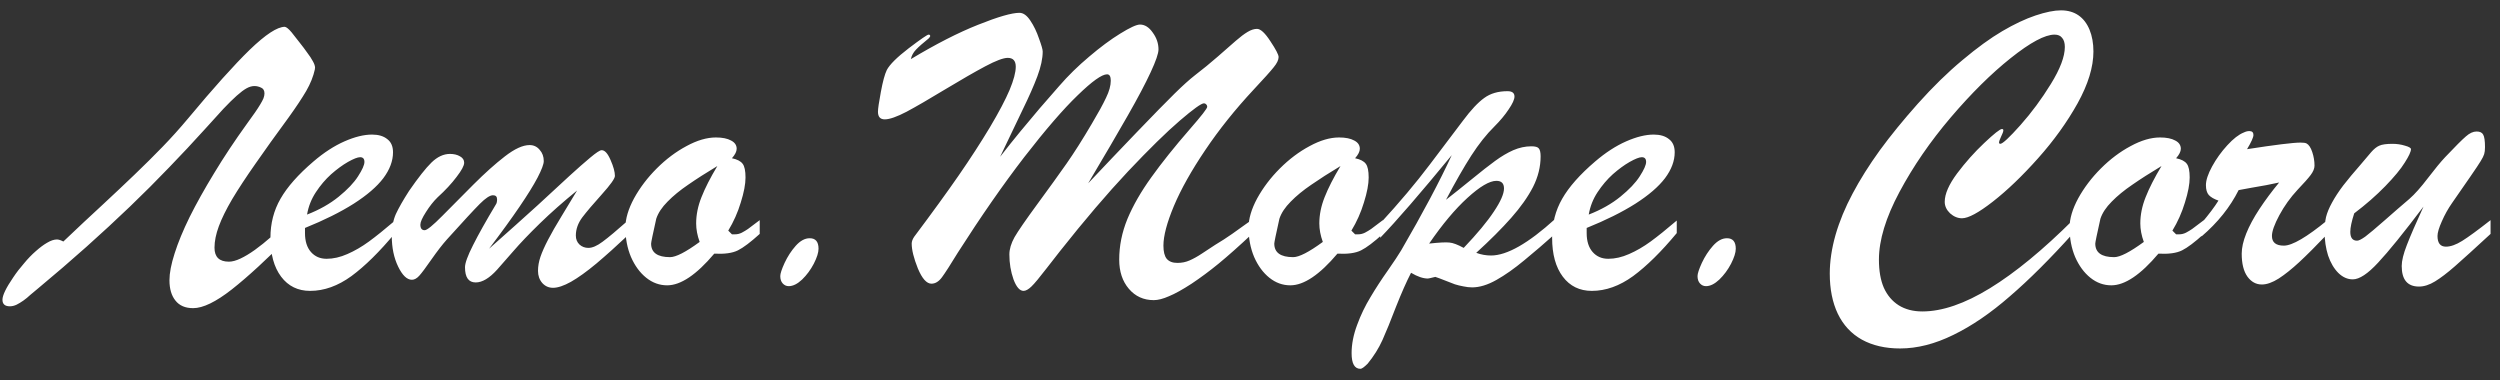 <?xml version="1.0" encoding="UTF-8"?> <svg xmlns="http://www.w3.org/2000/svg" width="184" height="28" viewBox="0 0 184 28" fill="none"><rect x="0" y="0" width="184" height="28" fill="#333333" stroke="none"/><path d="M21.403 17.307C19.677 19.052 18.229 20.384 17.059 21.303C15.888 22.221 14.94 22.68 14.213 22.68C13.638 22.68 13.204 22.494 12.911 22.12C12.618 21.757 12.472 21.257 12.472 20.622C12.472 20.097 12.598 19.441 12.851 18.654C13.103 17.857 13.471 16.963 13.956 15.975C14.45 14.986 15.05 13.911 15.757 12.751C16.463 11.58 17.27 10.364 18.179 9.103C18.401 8.79 18.592 8.522 18.754 8.3C18.915 8.068 19.047 7.866 19.148 7.695C19.259 7.513 19.339 7.362 19.39 7.241C19.44 7.11 19.465 6.988 19.465 6.877C19.465 6.666 19.385 6.524 19.223 6.454C19.062 6.373 18.895 6.333 18.724 6.333C18.542 6.333 18.35 6.388 18.148 6.499C17.947 6.61 17.704 6.792 17.422 7.044C17.149 7.286 16.822 7.609 16.438 8.013C16.065 8.416 15.616 8.911 15.091 9.496C14.243 10.435 13.36 11.378 12.442 12.327C11.534 13.275 10.575 14.234 9.566 15.203C8.557 16.171 7.487 17.16 6.357 18.169C5.237 19.169 4.046 20.193 2.785 21.242C2.603 21.394 2.421 21.545 2.24 21.696C2.068 21.858 1.897 21.999 1.725 22.12C1.554 22.241 1.387 22.342 1.226 22.423C1.054 22.504 0.888 22.544 0.726 22.544C0.363 22.544 0.181 22.383 0.181 22.06C0.181 21.737 0.444 21.192 0.968 20.425C1.21 20.061 1.478 19.713 1.771 19.38C2.053 19.037 2.341 18.74 2.633 18.487C2.926 18.225 3.203 18.018 3.466 17.867C3.738 17.705 3.98 17.625 4.192 17.625C4.313 17.625 4.47 17.675 4.662 17.776C5.711 16.777 6.665 15.884 7.522 15.097C8.38 14.3 9.172 13.553 9.899 12.856C10.636 12.15 11.322 11.469 11.957 10.813C12.603 10.147 13.234 9.446 13.85 8.709C15.706 6.479 17.215 4.799 18.375 3.668C19.546 2.538 20.409 1.973 20.964 1.973C21.085 1.993 21.252 2.13 21.463 2.382C21.665 2.644 21.867 2.902 22.069 3.154C22.271 3.406 22.452 3.648 22.614 3.88C22.785 4.102 22.922 4.309 23.023 4.501C23.134 4.693 23.189 4.859 23.189 5C23.189 5.021 23.184 5.041 23.174 5.061C23.174 5.071 23.174 5.086 23.174 5.106C23.063 5.621 22.851 6.151 22.538 6.696C22.225 7.231 21.796 7.876 21.252 8.633C20.303 9.925 19.485 11.065 18.799 12.054C18.113 13.033 17.543 13.901 17.089 14.658C16.645 15.415 16.317 16.081 16.105 16.656C15.893 17.231 15.787 17.756 15.787 18.23C15.787 18.916 16.14 19.259 16.847 19.259C17.089 19.259 17.371 19.184 17.694 19.032C18.017 18.881 18.37 18.669 18.754 18.396C19.148 18.114 19.561 17.781 19.995 17.398C20.439 17.014 20.898 16.59 21.373 16.126L21.403 17.307ZM22.447 16.777V17.155C22.447 17.751 22.594 18.215 22.886 18.548C23.179 18.881 23.562 19.047 24.037 19.047C24.531 19.047 25.041 18.931 25.565 18.699C26.1 18.467 26.63 18.159 27.155 17.776C27.68 17.392 28.32 16.878 29.077 16.232V17.155C27.937 18.528 26.867 19.582 25.868 20.319C24.869 21.045 23.855 21.409 22.826 21.409C21.928 21.409 21.216 21.061 20.691 20.364C20.167 19.668 19.904 18.714 19.904 17.503C19.904 16.444 20.151 15.485 20.646 14.627C21.14 13.76 21.948 12.846 23.068 11.888C23.835 11.232 24.597 10.737 25.354 10.404C26.11 10.071 26.787 9.905 27.382 9.905C27.856 9.905 28.23 10.016 28.502 10.238C28.785 10.45 28.926 10.773 28.926 11.207C28.926 11.842 28.689 12.478 28.214 13.114C27.74 13.739 27.014 14.365 26.035 14.991C25.066 15.606 23.87 16.202 22.447 16.777ZM22.599 15.793C23.507 15.44 24.284 15.001 24.93 14.476C25.576 13.951 26.05 13.452 26.352 12.977C26.665 12.493 26.822 12.14 26.822 11.918C26.822 11.686 26.716 11.57 26.504 11.57C26.322 11.57 26.025 11.686 25.611 11.918C25.207 12.15 24.794 12.453 24.37 12.826C23.956 13.2 23.582 13.639 23.25 14.143C22.916 14.648 22.7 15.198 22.599 15.793ZM35.995 18.306C37.387 17.075 38.583 16.005 39.582 15.097C40.581 14.178 41.363 13.457 41.928 12.932C42.503 12.407 43.008 11.963 43.442 11.6C43.876 11.237 44.153 11.055 44.274 11.055C44.507 11.045 44.728 11.287 44.94 11.782C45.152 12.266 45.258 12.655 45.258 12.947C45.258 13.139 44.935 13.593 44.29 14.31C43.654 15.016 43.175 15.581 42.852 16.005C42.539 16.429 42.382 16.873 42.382 17.337C42.382 17.609 42.473 17.831 42.655 18.003C42.836 18.164 43.053 18.245 43.306 18.245C43.598 18.245 43.947 18.094 44.35 17.791C44.764 17.488 45.41 16.948 46.288 16.171V17.246C45.41 18.074 44.612 18.79 43.896 19.395C43.179 19.991 42.554 20.44 42.019 20.743C41.494 21.035 41.055 21.182 40.702 21.182C40.389 21.182 40.127 21.066 39.915 20.834C39.703 20.591 39.597 20.294 39.597 19.94C39.597 19.597 39.658 19.249 39.779 18.896C39.9 18.543 40.087 18.124 40.339 17.64C40.591 17.155 40.924 16.575 41.338 15.899C41.752 15.213 42.13 14.587 42.473 14.022C41.444 14.86 40.531 15.667 39.733 16.444C38.936 17.221 38.285 17.902 37.781 18.487C37.276 19.062 36.878 19.517 36.585 19.85C36.02 20.475 35.495 20.788 35.011 20.788C34.486 20.788 34.224 20.415 34.224 19.668C34.224 19.365 34.42 18.825 34.814 18.048C35.208 17.261 35.768 16.262 36.494 15.051C36.555 14.97 36.585 14.844 36.585 14.673C36.585 14.471 36.484 14.37 36.282 14.37C36.06 14.37 35.737 14.582 35.313 15.006C34.9 15.42 34.092 16.293 32.892 17.625C32.559 17.998 32.18 18.487 31.756 19.093C31.343 19.688 31.045 20.087 30.863 20.289C30.682 20.49 30.5 20.591 30.318 20.591C29.955 20.591 29.617 20.268 29.304 19.623C28.991 18.977 28.835 18.225 28.835 17.367C28.835 16.741 28.936 16.202 29.138 15.748C29.35 15.293 29.672 14.728 30.106 14.052C30.783 13.073 31.332 12.377 31.756 11.963C32.19 11.54 32.644 11.328 33.119 11.328C33.411 11.328 33.658 11.388 33.86 11.509C34.062 11.62 34.163 11.777 34.163 11.979C34.163 12.19 33.976 12.539 33.603 13.023C33.24 13.507 32.776 14.007 32.21 14.521C31.908 14.814 31.62 15.177 31.348 15.611C31.075 16.035 30.939 16.343 30.939 16.535C30.939 16.807 31.045 16.943 31.257 16.943C31.428 16.943 31.862 16.59 32.559 15.884C33.255 15.177 34.017 14.411 34.844 13.583C35.682 12.745 36.454 12.054 37.16 11.509C37.877 10.954 38.482 10.677 38.977 10.677C39.279 10.677 39.526 10.793 39.718 11.025C39.92 11.247 40.021 11.524 40.021 11.857C40.021 12.079 39.87 12.483 39.567 13.068C39.264 13.644 38.82 14.36 38.235 15.218C37.66 16.065 36.913 17.095 35.995 18.306ZM55.915 16.202V17.216C55.248 17.821 54.714 18.225 54.31 18.427C53.906 18.629 53.326 18.709 52.569 18.669C51.258 20.223 50.102 21 49.103 21C48.538 21 48.023 20.813 47.559 20.44C47.095 20.067 46.721 19.557 46.439 18.911C46.166 18.265 46.03 17.544 46.03 16.747C46.03 16.101 46.242 15.384 46.666 14.597C47.1 13.81 47.655 13.079 48.331 12.402C49.017 11.716 49.749 11.166 50.526 10.752C51.303 10.329 52.024 10.117 52.69 10.117C53.165 10.117 53.538 10.192 53.81 10.344C54.083 10.485 54.219 10.687 54.219 10.949C54.219 11.151 54.103 11.383 53.871 11.646C54.255 11.726 54.517 11.863 54.658 12.054C54.8 12.236 54.87 12.574 54.87 13.068C54.87 13.553 54.754 14.163 54.522 14.9C54.3 15.637 53.992 16.328 53.599 16.974L53.871 17.246H54.098C54.27 17.246 54.436 17.206 54.598 17.125C54.769 17.034 54.921 16.943 55.052 16.852C55.183 16.752 55.471 16.535 55.915 16.202ZM52.796 12.221C51.959 12.725 51.242 13.184 50.647 13.598C50.052 14.002 49.547 14.415 49.133 14.839C48.72 15.253 48.442 15.672 48.301 16.096C48.048 17.226 47.922 17.836 47.922 17.927C47.922 18.593 48.387 18.926 49.315 18.926C49.749 18.926 50.475 18.553 51.495 17.806C51.323 17.332 51.237 16.878 51.237 16.444C51.237 15.808 51.368 15.162 51.631 14.506C51.893 13.84 52.282 13.079 52.796 12.221ZM58.049 21.061C57.877 21.061 57.731 20.995 57.61 20.864C57.489 20.733 57.428 20.551 57.428 20.319C57.428 20.137 57.534 19.814 57.746 19.35C57.968 18.876 58.241 18.457 58.563 18.094C58.897 17.72 59.24 17.534 59.593 17.534C60.027 17.534 60.244 17.791 60.244 18.306C60.244 18.588 60.128 18.956 59.895 19.411C59.663 19.855 59.376 20.243 59.033 20.576C58.69 20.899 58.362 21.061 58.049 21.061ZM92.152 16.171V17.216C91.193 18.114 90.376 18.84 89.7 19.395C89.034 19.94 88.368 20.435 87.702 20.879C87.036 21.313 86.481 21.621 86.037 21.802C85.603 21.994 85.229 22.09 84.916 22.09C84.17 22.09 83.559 21.812 83.085 21.257C82.611 20.702 82.374 19.986 82.374 19.108C82.374 18.099 82.575 17.1 82.979 16.111C83.393 15.122 83.978 14.103 84.735 13.053C85.492 11.994 86.44 10.808 87.581 9.496C88.428 8.527 88.852 7.982 88.852 7.861C88.852 7.791 88.827 7.73 88.776 7.68C88.726 7.629 88.67 7.604 88.61 7.604C88.418 7.604 87.828 8.028 86.839 8.875C85.85 9.723 84.579 10.969 83.024 12.614C81.481 14.259 79.81 16.217 78.014 18.487C77.913 18.608 77.59 19.022 77.045 19.729C76.511 20.425 76.132 20.879 75.91 21.091C75.688 21.303 75.496 21.409 75.335 21.409C75.052 21.409 74.805 21.126 74.593 20.561C74.391 19.986 74.29 19.375 74.29 18.73C74.29 18.336 74.417 17.912 74.669 17.458C74.931 17.004 75.491 16.192 76.349 15.021C77.217 13.84 77.933 12.846 78.499 12.039C79.064 11.232 79.684 10.253 80.36 9.103C80.835 8.305 81.183 7.67 81.405 7.195C81.637 6.721 81.753 6.302 81.753 5.939C81.753 5.626 81.662 5.47 81.481 5.47C81.097 5.47 80.376 5.984 79.316 7.014C78.256 8.033 76.945 9.552 75.38 11.57C73.826 13.588 72.202 15.924 70.506 18.578C69.951 19.486 69.558 20.097 69.326 20.41C69.094 20.723 68.836 20.879 68.554 20.879C68.201 20.879 67.868 20.506 67.555 19.759C67.252 19.002 67.101 18.391 67.101 17.927C67.101 17.776 67.161 17.609 67.282 17.428C68.614 15.652 69.709 14.143 70.567 12.902C71.425 11.661 72.186 10.485 72.853 9.375C73.519 8.255 74.003 7.337 74.306 6.62C74.608 5.894 74.76 5.323 74.76 4.91C74.76 4.476 74.563 4.259 74.169 4.259C73.847 4.259 73.296 4.466 72.519 4.879C71.743 5.293 70.759 5.858 69.568 6.575C68.387 7.291 67.439 7.841 66.722 8.225C66.006 8.598 65.471 8.785 65.118 8.785C64.785 8.785 64.618 8.598 64.618 8.225C64.618 8.013 64.689 7.528 64.83 6.771C64.971 6.005 65.118 5.465 65.269 5.152C65.481 4.748 66.021 4.213 66.889 3.547C67.767 2.881 68.251 2.548 68.342 2.548C68.422 2.548 68.463 2.584 68.463 2.654C68.463 2.695 68.422 2.755 68.342 2.836C67.928 3.169 67.62 3.441 67.418 3.653C67.217 3.865 67.091 4.097 67.04 4.35C68.887 3.24 70.537 2.397 71.99 1.822C73.453 1.236 74.467 0.944 75.032 0.944C75.315 0.944 75.582 1.136 75.835 1.519C76.087 1.892 76.299 2.331 76.47 2.836C76.652 3.33 76.743 3.648 76.743 3.79C76.743 4.304 76.612 4.915 76.349 5.621C76.087 6.317 75.728 7.13 75.274 8.058C74.83 8.986 74.275 10.147 73.609 11.54C74.134 10.863 74.634 10.238 75.108 9.663C75.582 9.087 76.051 8.527 76.516 7.982C76.99 7.438 77.469 6.888 77.954 6.333C78.609 5.576 79.346 4.854 80.164 4.168C80.981 3.472 81.743 2.907 82.449 2.473C83.166 2.029 83.65 1.807 83.902 1.807C84.255 1.807 84.568 2.003 84.841 2.397C85.123 2.78 85.265 3.194 85.265 3.638C85.265 3.931 85.073 4.491 84.689 5.318C84.306 6.146 83.746 7.205 83.009 8.497C82.273 9.789 81.299 11.454 80.088 13.492C81.238 12.271 82.434 11.015 83.675 9.723C84.916 8.431 85.84 7.488 86.445 6.893C87.051 6.297 87.555 5.843 87.959 5.53C88.514 5.106 89.069 4.652 89.624 4.168C90.189 3.674 90.633 3.285 90.956 3.002C91.279 2.72 91.567 2.503 91.819 2.352C92.071 2.2 92.303 2.125 92.515 2.125C92.778 2.125 93.106 2.427 93.499 3.033C93.903 3.638 94.105 4.027 94.105 4.198C94.105 4.41 93.983 4.662 93.741 4.955C93.509 5.248 93.02 5.793 92.273 6.59C90.901 8.063 89.71 9.552 88.701 11.055C87.692 12.549 86.925 13.916 86.4 15.157C85.885 16.388 85.628 17.362 85.628 18.079C85.628 18.523 85.709 18.846 85.87 19.047C86.042 19.249 86.304 19.35 86.657 19.35C86.98 19.35 87.278 19.29 87.55 19.169C87.833 19.047 88.141 18.876 88.474 18.654C88.817 18.432 89.14 18.22 89.442 18.018C89.866 17.766 90.28 17.498 90.684 17.216C91.097 16.923 91.415 16.696 91.637 16.535C91.869 16.363 92.041 16.242 92.152 16.171ZM101.779 16.202V17.216C101.113 17.821 100.578 18.225 100.174 18.427C99.771 18.629 99.19 18.709 98.434 18.669C97.122 20.223 95.966 21 94.967 21C94.402 21 93.888 20.813 93.423 20.44C92.959 20.067 92.586 19.557 92.303 18.911C92.031 18.265 91.894 17.544 91.894 16.747C91.894 16.101 92.106 15.384 92.53 14.597C92.964 13.81 93.519 13.079 94.195 12.402C94.882 11.716 95.613 11.166 96.39 10.752C97.167 10.329 97.889 10.117 98.555 10.117C99.029 10.117 99.402 10.192 99.675 10.344C99.947 10.485 100.083 10.687 100.083 10.949C100.083 11.151 99.967 11.383 99.735 11.646C100.119 11.726 100.381 11.863 100.522 12.054C100.664 12.236 100.734 12.574 100.734 13.068C100.734 13.553 100.618 14.163 100.386 14.9C100.164 15.637 99.856 16.328 99.463 16.974L99.735 17.246H99.962C100.134 17.246 100.3 17.206 100.462 17.125C100.633 17.034 100.785 16.943 100.916 16.852C101.047 16.752 101.335 16.535 101.779 16.202ZM98.661 12.221C97.823 12.725 97.107 13.184 96.511 13.598C95.916 14.002 95.411 14.415 94.998 14.839C94.584 15.253 94.306 15.672 94.165 16.096C93.913 17.226 93.787 17.836 93.787 17.927C93.787 18.593 94.251 18.926 95.179 18.926C95.613 18.926 96.34 18.553 97.359 17.806C97.187 17.332 97.102 16.878 97.102 16.444C97.102 15.808 97.233 15.162 97.495 14.506C97.757 13.84 98.146 13.079 98.661 12.221ZM101.582 17.503V16.444C102.995 14.91 104.211 13.467 105.23 12.115C106.259 10.762 107.072 9.688 107.667 8.891C108.262 8.093 108.787 7.533 109.241 7.21C109.695 6.877 110.265 6.711 110.952 6.711C111.295 6.711 111.466 6.842 111.466 7.104C111.466 7.316 111.325 7.629 111.042 8.043C110.77 8.457 110.417 8.881 109.983 9.314C109.408 9.88 108.843 10.591 108.288 11.449C107.743 12.296 107.122 13.381 106.426 14.703C106.971 14.279 107.596 13.78 108.303 13.205C109.019 12.619 109.599 12.165 110.043 11.842C110.498 11.509 110.942 11.247 111.375 11.055C111.819 10.863 112.264 10.768 112.708 10.768C112.99 10.768 113.172 10.818 113.252 10.919C113.343 11.02 113.389 11.217 113.389 11.509C113.389 12.276 113.202 13.028 112.829 13.765C112.455 14.491 111.92 15.248 111.224 16.035C110.528 16.822 109.67 17.68 108.651 18.608C109.004 18.74 109.367 18.805 109.741 18.805C110.911 18.805 112.48 17.912 114.448 16.126V17.216C113.681 17.902 112.93 18.548 112.193 19.153C111.466 19.759 110.78 20.243 110.134 20.606C109.488 20.97 108.893 21.151 108.348 21.151C108.146 21.151 107.929 21.126 107.697 21.076C107.475 21.035 107.268 20.985 107.077 20.924C106.885 20.854 106.638 20.758 106.335 20.637C106.032 20.516 105.8 20.43 105.639 20.379C105.316 20.46 105.134 20.5 105.094 20.5C104.741 20.5 104.327 20.359 103.853 20.077C103.52 20.723 103.151 21.555 102.748 22.574C102.354 23.604 102.021 24.421 101.749 25.026C101.476 25.632 101.113 26.212 100.659 26.767C100.406 27.019 100.23 27.145 100.129 27.145C99.695 27.145 99.478 26.762 99.478 25.995C99.478 25.329 99.614 24.633 99.887 23.906C100.149 23.19 100.477 22.509 100.871 21.863C101.254 21.217 101.678 20.566 102.142 19.91C102.606 19.244 102.934 18.75 103.126 18.427C104.72 15.682 105.962 13.346 106.85 11.418C104.529 14.244 102.773 16.272 101.582 17.503ZM107.728 18.245C108.727 17.196 109.468 16.303 109.953 15.566C110.447 14.829 110.694 14.264 110.694 13.871C110.694 13.497 110.508 13.31 110.134 13.31C109.63 13.31 108.918 13.729 108 14.567C107.092 15.394 106.153 16.515 105.185 17.927C105.931 17.846 106.431 17.821 106.683 17.852C106.935 17.872 107.284 18.003 107.728 18.245ZM116.779 16.777V17.155C116.779 17.751 116.926 18.215 117.218 18.548C117.511 18.881 117.894 19.047 118.369 19.047C118.863 19.047 119.373 18.931 119.897 18.699C120.432 18.467 120.962 18.159 121.487 17.776C122.012 17.392 122.652 16.878 123.409 16.232V17.155C122.269 18.528 121.199 19.582 120.2 20.319C119.201 21.045 118.187 21.409 117.158 21.409C116.26 21.409 115.548 21.061 115.023 20.364C114.499 19.668 114.236 18.714 114.236 17.503C114.236 16.444 114.484 15.485 114.978 14.627C115.472 13.76 116.28 12.846 117.4 11.888C118.167 11.232 118.929 10.737 119.686 10.404C120.442 10.071 121.118 9.905 121.714 9.905C122.188 9.905 122.562 10.016 122.834 10.238C123.117 10.45 123.258 10.773 123.258 11.207C123.258 11.842 123.021 12.478 122.546 13.114C122.072 13.739 121.346 14.365 120.367 14.991C119.398 15.606 118.202 16.202 116.779 16.777ZM116.931 15.793C117.839 15.44 118.616 15.001 119.262 14.476C119.908 13.951 120.382 13.452 120.685 12.977C120.997 12.493 121.154 12.14 121.154 11.918C121.154 11.686 121.048 11.57 120.836 11.57C120.654 11.57 120.357 11.686 119.943 11.918C119.539 12.15 119.125 12.453 118.702 12.826C118.288 13.2 117.915 13.639 117.582 14.143C117.249 14.648 117.032 15.198 116.931 15.793ZM125.559 21.061C125.387 21.061 125.241 20.995 125.12 20.864C124.999 20.733 124.938 20.551 124.938 20.319C124.938 20.137 125.044 19.814 125.256 19.35C125.478 18.876 125.75 18.457 126.073 18.094C126.406 17.72 126.749 17.534 127.103 17.534C127.536 17.534 127.753 17.791 127.753 18.306C127.753 18.588 127.637 18.956 127.405 19.411C127.173 19.855 126.886 20.243 126.542 20.576C126.199 20.899 125.871 21.061 125.559 21.061ZM152.593 16.171V17.155C150.897 19.042 149.338 20.596 147.916 21.817C146.503 23.049 145.12 23.992 143.768 24.648C142.416 25.314 141.109 25.647 139.848 25.647C138.758 25.647 137.819 25.43 137.032 24.996C136.255 24.562 135.665 23.926 135.261 23.089C134.868 22.261 134.671 21.277 134.671 20.137C134.671 19.239 134.812 18.291 135.095 17.291C135.387 16.282 135.806 15.268 136.351 14.249C136.896 13.22 137.562 12.16 138.349 11.07C139.146 9.98 140.08 8.835 141.149 7.634C142.259 6.393 143.354 5.323 144.434 4.425C145.514 3.517 146.493 2.806 147.371 2.291C148.249 1.776 149.061 1.393 149.808 1.141C150.564 0.888 151.19 0.762 151.685 0.762C152.189 0.762 152.618 0.883 152.971 1.125C153.324 1.368 153.597 1.721 153.789 2.185C153.98 2.649 154.076 3.184 154.076 3.79C154.076 4.93 153.688 6.201 152.911 7.604C152.134 8.997 151.165 10.344 150.004 11.646C148.844 12.947 147.734 14.012 146.674 14.839C145.625 15.657 144.868 16.065 144.404 16.065C144.091 16.065 143.798 15.944 143.526 15.702C143.264 15.45 143.132 15.167 143.132 14.854C143.132 14.279 143.435 13.583 144.041 12.766C144.656 11.948 145.322 11.201 146.039 10.525C146.765 9.839 147.199 9.496 147.34 9.496C147.411 9.496 147.446 9.526 147.446 9.587C147.446 9.678 147.391 9.834 147.28 10.056C147.179 10.278 147.128 10.414 147.128 10.465C147.128 10.546 147.159 10.586 147.219 10.586C147.391 10.586 147.885 10.127 148.703 9.209C149.52 8.29 150.267 7.281 150.943 6.181C151.629 5.071 151.972 4.163 151.972 3.457C151.972 3.164 151.907 2.942 151.775 2.791C151.654 2.629 151.468 2.548 151.215 2.548C150.509 2.548 149.434 3.124 147.991 4.274C146.558 5.414 145.085 6.872 143.571 8.648C142.068 10.414 140.811 12.241 139.802 14.128C138.793 16.015 138.289 17.675 138.289 19.108C138.289 19.935 138.41 20.627 138.652 21.182C138.904 21.737 139.267 22.166 139.742 22.468C140.226 22.771 140.806 22.922 141.482 22.922C142.946 22.922 144.606 22.352 146.462 21.212C148.319 20.072 150.363 18.391 152.593 16.171ZM162.205 16.202V17.216C161.539 17.821 161.004 18.225 160.6 18.427C160.196 18.629 159.616 18.709 158.859 18.669C157.548 20.223 156.392 21 155.393 21C154.828 21 154.313 20.813 153.849 20.44C153.385 20.067 153.012 19.557 152.729 18.911C152.457 18.265 152.32 17.544 152.32 16.747C152.32 16.101 152.532 15.384 152.956 14.597C153.39 13.81 153.945 13.079 154.621 12.402C155.307 11.716 156.039 11.166 156.816 10.752C157.593 10.329 158.314 10.117 158.98 10.117C159.455 10.117 159.828 10.192 160.101 10.344C160.373 10.485 160.509 10.687 160.509 10.949C160.509 11.151 160.393 11.383 160.161 11.646C160.545 11.726 160.807 11.863 160.948 12.054C161.09 12.236 161.16 12.574 161.16 13.068C161.16 13.553 161.044 14.163 160.812 14.9C160.59 15.637 160.282 16.328 159.889 16.974L160.161 17.246H160.388C160.56 17.246 160.726 17.206 160.888 17.125C161.059 17.034 161.211 16.943 161.342 16.852C161.473 16.752 161.761 16.535 162.205 16.202ZM159.086 12.221C158.249 12.725 157.532 13.184 156.937 13.598C156.342 14.002 155.837 14.415 155.423 14.839C155.01 15.253 154.732 15.672 154.591 16.096C154.339 17.226 154.212 17.836 154.212 17.927C154.212 18.593 154.677 18.926 155.605 18.926C156.039 18.926 156.765 18.553 157.785 17.806C157.613 17.332 157.527 16.878 157.527 16.444C157.527 15.808 157.659 15.162 157.921 14.506C158.183 13.84 158.572 13.079 159.086 12.221ZM162.038 17.398V16.414C162.583 15.768 162.997 15.218 163.279 14.764C162.956 14.653 162.719 14.516 162.568 14.355C162.427 14.194 162.356 13.951 162.356 13.628C162.356 13.265 162.507 12.806 162.81 12.251C163.113 11.696 163.486 11.176 163.93 10.692C164.374 10.207 164.778 9.895 165.141 9.753C165.282 9.683 165.419 9.647 165.55 9.647C165.752 9.647 165.853 9.743 165.853 9.935C165.853 10.107 165.696 10.455 165.383 10.979C167.462 10.657 168.774 10.495 169.319 10.495C169.531 10.495 169.677 10.515 169.758 10.556C169.929 10.646 170.071 10.858 170.182 11.191C170.293 11.524 170.348 11.857 170.348 12.19C170.348 12.402 170.252 12.634 170.061 12.887C169.879 13.129 169.561 13.487 169.107 13.961C168.572 14.537 168.123 15.162 167.76 15.838C167.396 16.515 167.215 17.024 167.215 17.367C167.215 17.841 167.507 18.079 168.093 18.079C168.708 18.079 169.778 17.453 171.302 16.202V17.216C170.464 18.094 169.773 18.785 169.228 19.29C168.683 19.794 168.179 20.198 167.714 20.5C167.25 20.793 166.836 20.939 166.473 20.939C166.049 20.939 165.696 20.748 165.414 20.364C165.131 19.971 164.99 19.406 164.99 18.669C164.99 18.235 165.101 17.741 165.323 17.186C165.545 16.631 165.868 16.03 166.292 15.384C166.725 14.728 167.21 14.078 167.745 13.432C167.462 13.492 167.144 13.558 166.791 13.628C166.438 13.689 166.064 13.755 165.671 13.825C165.277 13.896 164.975 13.951 164.763 13.992C164.137 15.243 163.229 16.378 162.038 17.398ZM178.371 15.203C176.907 17.14 175.792 18.518 175.025 19.335C174.269 20.152 173.648 20.561 173.164 20.561C172.78 20.561 172.427 20.405 172.104 20.092C171.781 19.769 171.529 19.34 171.347 18.805C171.176 18.26 171.09 17.68 171.09 17.064C171.09 16.661 171.125 16.297 171.196 15.975C171.277 15.652 171.423 15.299 171.635 14.915C171.847 14.521 172.124 14.098 172.467 13.644C172.82 13.19 173.249 12.675 173.754 12.1C174.057 11.746 174.309 11.449 174.511 11.207C174.723 10.964 174.924 10.803 175.116 10.722C175.318 10.631 175.641 10.586 176.085 10.586C176.408 10.586 176.716 10.631 177.008 10.722C177.301 10.803 177.447 10.889 177.447 10.979C177.447 11.161 177.296 11.489 176.993 11.963C176.701 12.438 176.221 13.018 175.555 13.704C174.899 14.38 174.137 15.046 173.27 15.702C173.078 16.297 172.982 16.752 172.982 17.064C172.982 17.498 173.148 17.715 173.481 17.715C173.603 17.715 173.804 17.614 174.087 17.413C174.369 17.201 174.844 16.802 175.51 16.217C176.186 15.621 176.791 15.097 177.326 14.643C177.72 14.3 178.174 13.79 178.688 13.114C179.213 12.428 179.637 11.913 179.96 11.57C180.707 10.783 181.216 10.273 181.489 10.041C181.761 9.799 182.024 9.678 182.276 9.678C182.518 9.678 182.68 9.753 182.76 9.905C182.851 10.056 182.896 10.364 182.896 10.828C182.896 11.04 182.876 11.212 182.836 11.343C182.796 11.474 182.71 11.646 182.579 11.857C182.458 12.059 182.205 12.438 181.822 12.993C181.438 13.548 180.984 14.204 180.459 14.96C180.177 15.364 179.93 15.808 179.718 16.293C179.506 16.767 179.4 17.125 179.4 17.367C179.4 17.892 179.607 18.154 180.021 18.154C180.364 18.154 180.762 18.013 181.216 17.73C181.67 17.448 182.367 16.938 183.305 16.202V17.216C182.125 18.306 181.252 19.098 180.687 19.592C180.121 20.087 179.632 20.46 179.218 20.712C178.805 20.965 178.411 21.091 178.038 21.091C177.19 21.091 176.766 20.586 176.766 19.577C176.766 19.194 176.892 18.679 177.145 18.033C177.397 17.377 177.806 16.434 178.371 15.203Z" fill="white"></path></svg> 